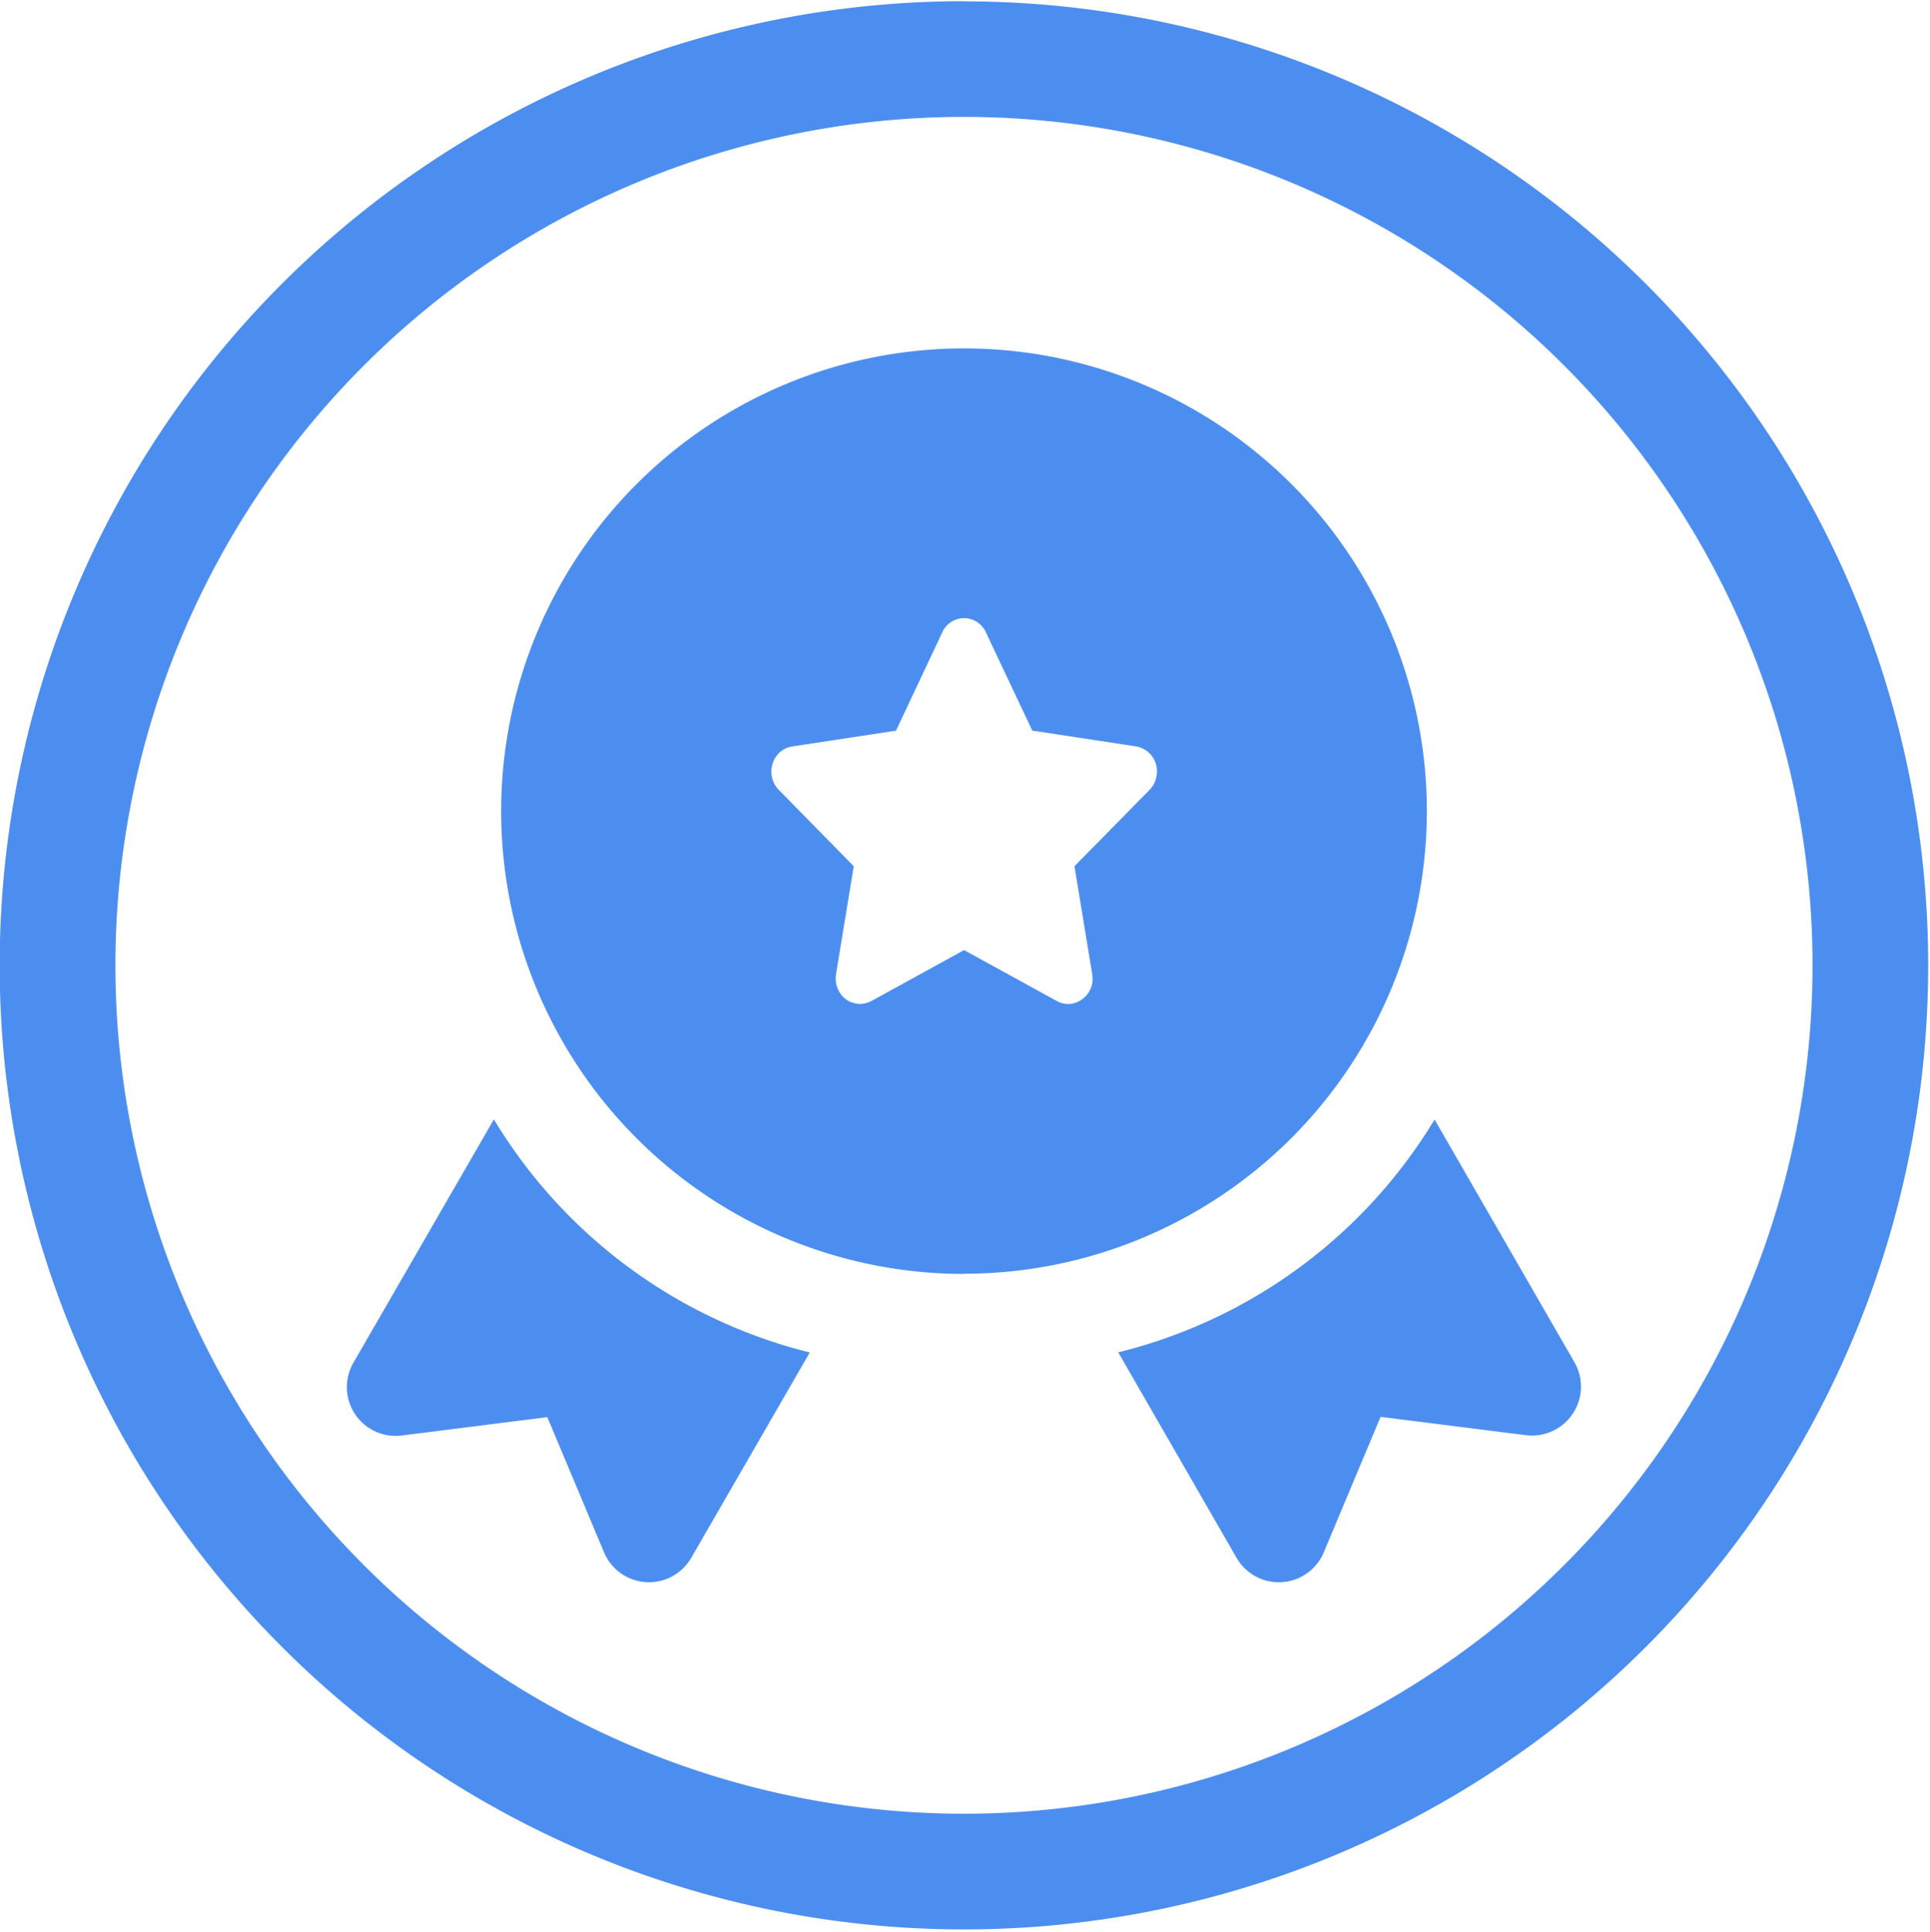 <svg xmlns="http://www.w3.org/2000/svg" xmlns:xlink="http://www.w3.org/1999/xlink" width="52.504" height="52.561" viewBox="0 0 52.504 52.561">
  <defs>
    <style>
      .cls-1 {
        fill: #4c8ef0;
      }

      .cls-2 {
        clip-path: url(#clip-path);
      }
    </style>
    <clipPath id="clip-path">
      <rect id="矩形_64" data-name="矩形 64" class="cls-1" width="52.504" height="52.561"/>
    </clipPath>
  </defs>
  <g id="组_201" data-name="组 201" transform="translate(-365.017 -15.42)">
    <g id="组_200" data-name="组 200" transform="translate(365.017 15.42)">
      <g id="组_199" data-name="组 199" class="cls-2">
        <path id="路径_733" data-name="路径 733" class="cls-1" d="M391.239,64.78A23.084,23.084,0,1,1,414.323,41.7,23.084,23.084,0,0,1,391.239,64.78m0-49.316A26.232,26.232,0,1,0,417.47,41.7a26.233,26.233,0,0,0-26.231-26.232" transform="translate(-365.015 -15.431)"/>
      </g>
    </g>
    <path id="路径_734" data-name="路径 734" class="cls-1" d="M390.153,55.345,386.93,60.93a1.326,1.326,0,0,1-2.371-.149l-1.544-3.68-3.958.5a1.327,1.327,0,0,1-1.316-1.981L381.562,49a13.954,13.954,0,0,0,8.591,6.341Zm17-6.34,3.806,6.605a1.332,1.332,0,0,1-1.316,1.983l-3.96-.5-1.544,3.686a1.326,1.326,0,0,1-2.373.15l-3.219-5.591A13.955,13.955,0,0,0,407.155,49h0Zm-12.8,4.2A12.591,12.591,0,1,1,406.942,40.61,12.593,12.593,0,0,1,394.351,53.2Zm-2.526-7.423,2.526-1.388,2.524,1.385a.633.633,0,0,0,.42.071.691.691,0,0,0,.542-.8l-.483-2.938,2.042-2.077a.7.7,0,0,0,.194-.4.687.687,0,0,0-.56-.784l-2.823-.429-1.262-2.672a.649.649,0,0,0-1.188,0L392.5,38.424l-2.824.429a.649.649,0,0,0-.378.2.714.714,0,0,0,.012.979l2.042,2.08-.483,2.938a.717.717,0,0,0,.068.438.647.647,0,0,0,.894.29v0Zm0,0" transform="translate(-3.109 -3.123)"/>
  </g>
</svg>
